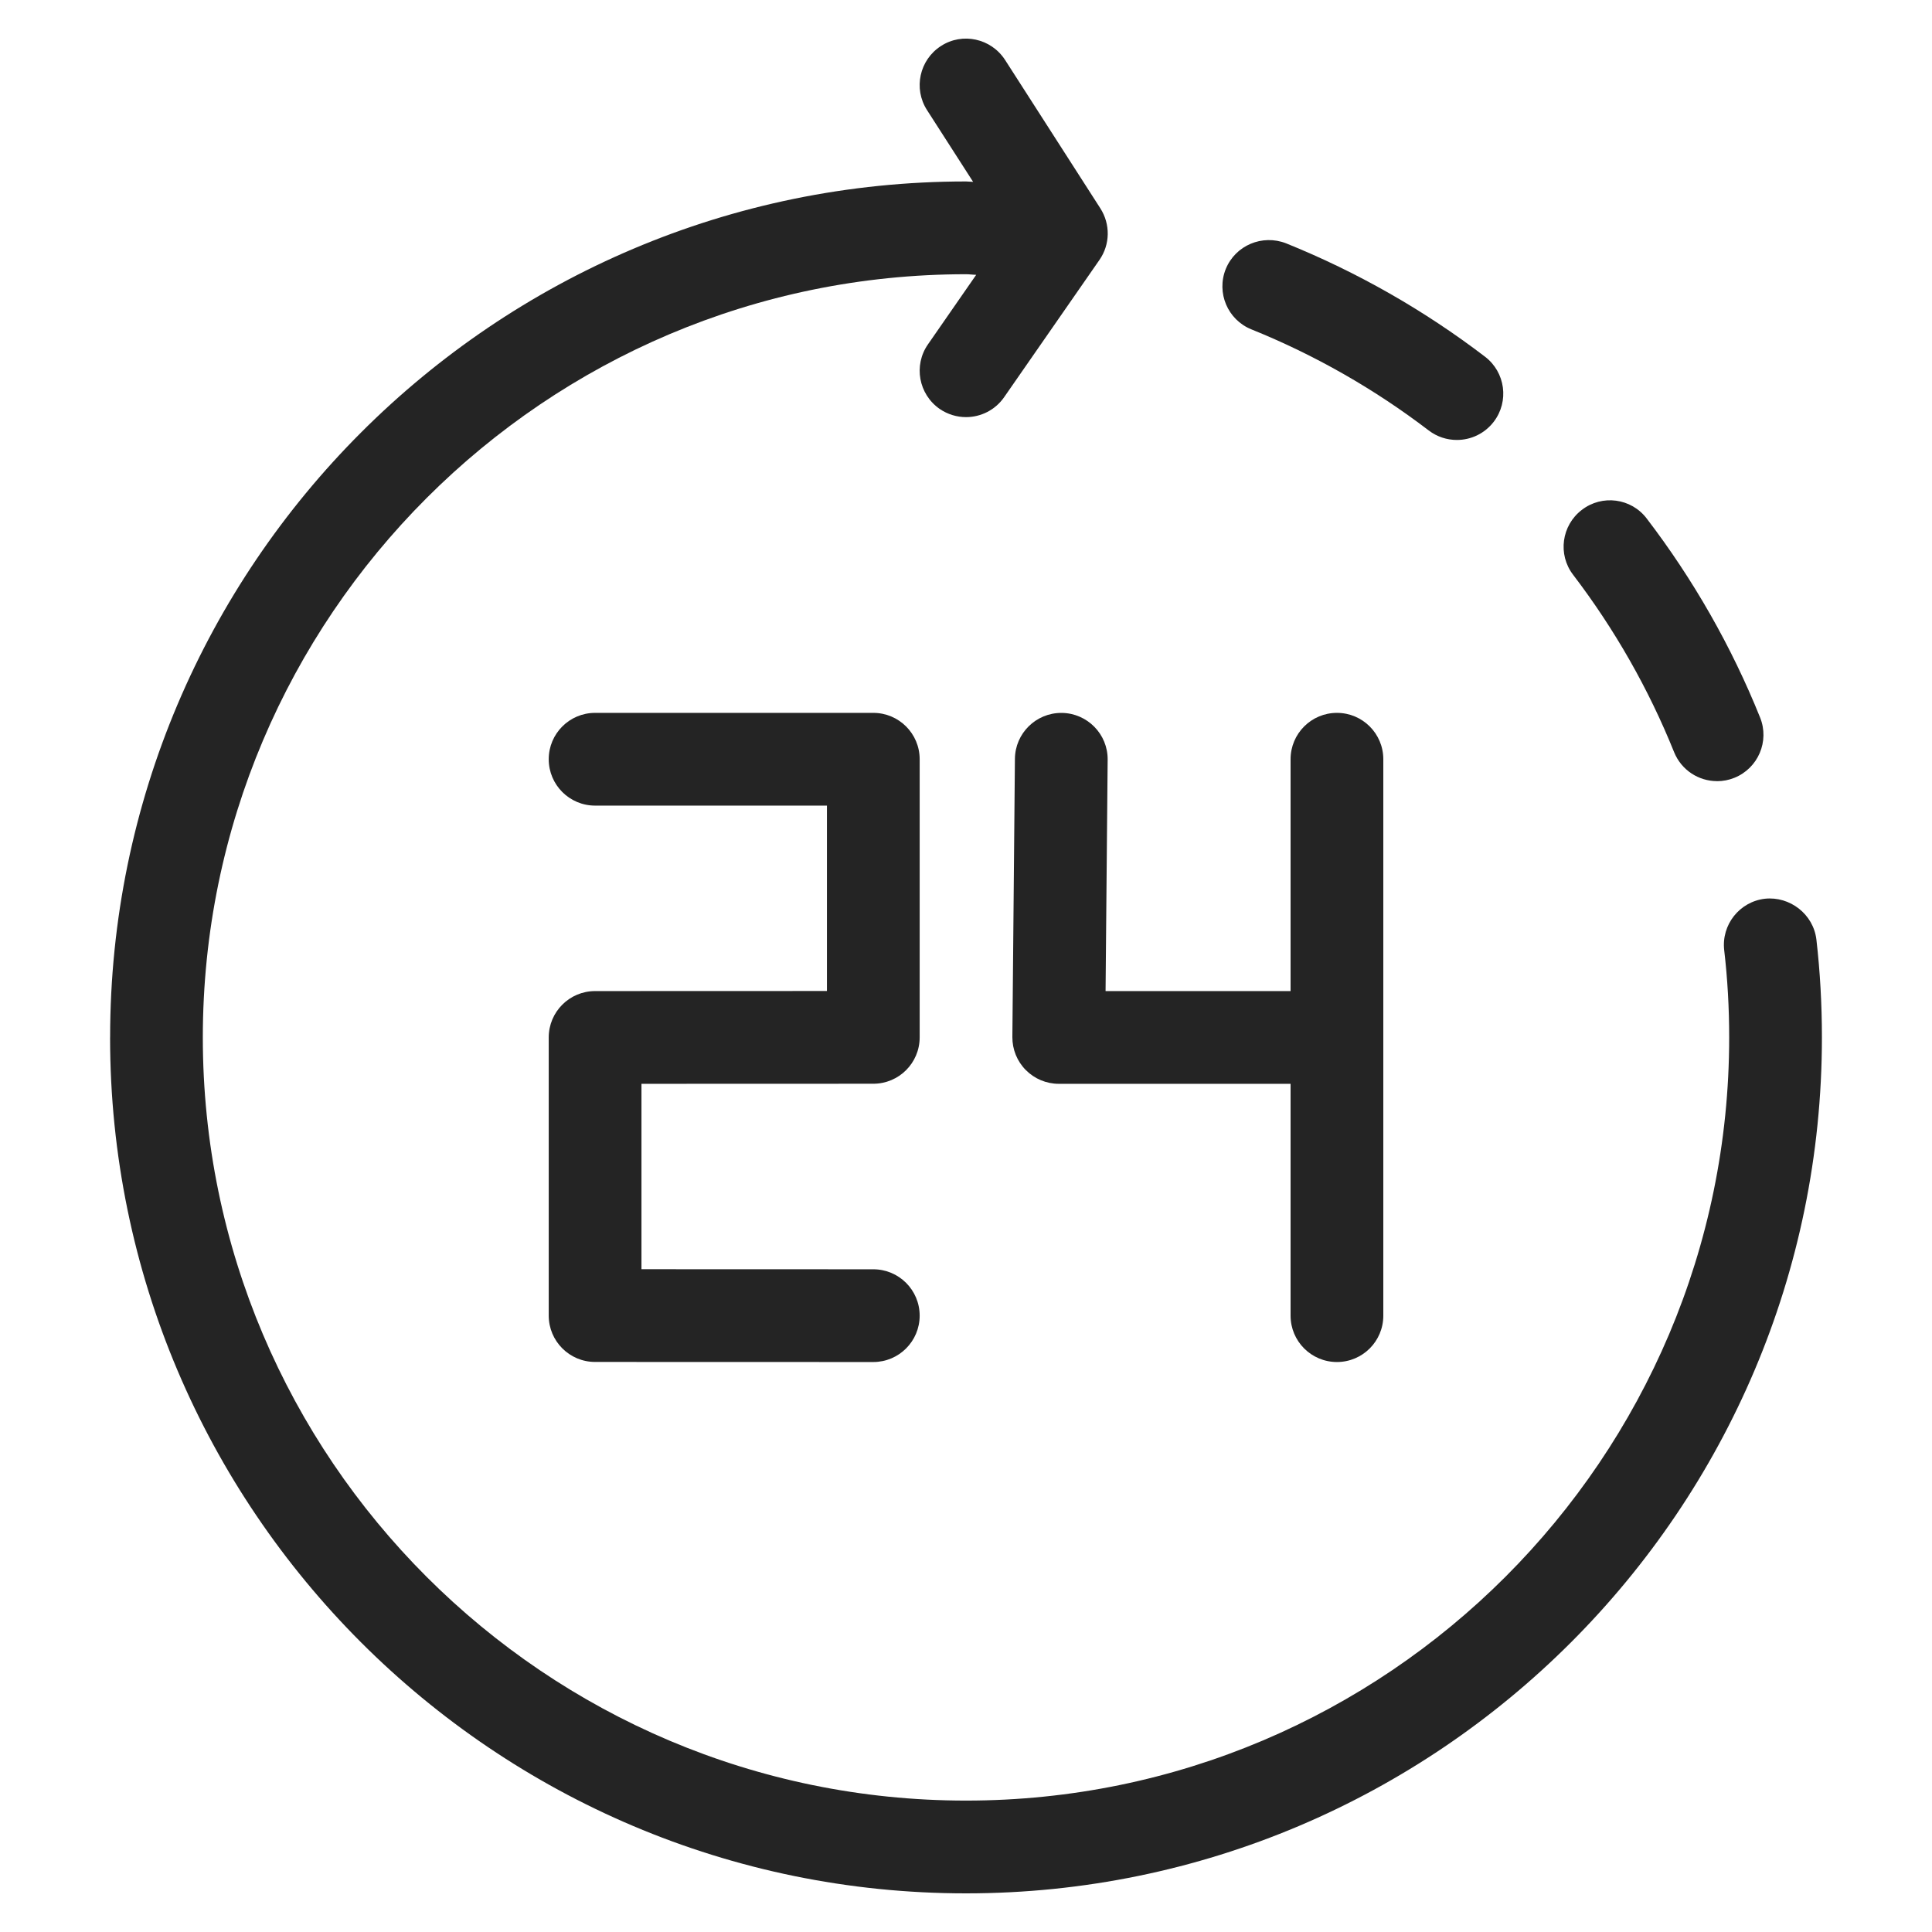 <svg viewBox="0 0 500 500" xmlns="http://www.w3.org/2000/svg" data-name="Layer 3" id="Layer_3">
  <path stroke-width="0" fill="#242424" d="M28.49,268.5c0,122.13,99.37,221.5,221.52,221.5s221.5-99.37,221.5-221.5c0-8.58-.47-17.04-1.43-25.36-.8-6.61-6.91-11.23-13.31-10.55-6.59.77-11.3,6.73-10.55,13.31.87,7.43,1.29,14.95,1.29,22.59,0,108.91-88.59,197.5-197.5,197.5S52.49,377.41,52.49,268.5,141.09,70.97,250.01,70.97c.89,0,1.74.14,2.63.15l-12.48,17.99c-3.79,5.44-2.43,12.91,3.01,16.71,2.09,1.43,4.48,2.13,6.83,2.13,3.8,0,7.54-1.8,9.87-5.16l24.67-35.53c2.77-3.98,2.86-9.23.23-13.34l-24.66-38.41c-3.61-5.58-11.04-7.2-16.58-3.61-5.58,3.59-7.2,11.02-3.62,16.59l11.93,18.57c-.62,0-1.21-.1-1.82-.1-122.14,0-221.52,99.37-221.52,221.53Z"></path>
  <path stroke-width="0" fill="#242424" d="M369.75,111.4c2.18,1.66,4.73,2.46,7.29,2.46,3.61,0,7.17-1.62,9.54-4.71,4.03-5.27,3.02-12.8-2.25-16.83-15.77-12.05-33.09-21.91-51.47-29.34-6.16-2.41-13.12.49-15.63,6.63-2.48,6.16.49,13.15,6.63,15.63,16.38,6.61,31.83,15.42,45.89,26.16Z"></path>
  <path stroke-width="0" fill="#242424" d="M444.37,202.17c1.5,0,3.02-.28,4.48-.87,6.16-2.48,9.14-9.47,6.66-15.61-7.38-18.35-17.25-35.67-29.32-51.47-4.03-5.34-11.6-6.28-16.8-2.27-5.27,4.01-6.3,11.55-2.27,16.8,10.76,14.11,19.55,29.55,26.13,45.89,1.9,4.69,6.37,7.52,11.13,7.52Z"></path>
  <path stroke-width="0" fill="#242424" d="M226.01,280.47c6.63,0,12-5.37,12-12v-71.98c0-6.63-5.37-12-12-12h-72c-6.63,0-12,5.37-12,12s5.37,12,12,12h60v47.98l-60,.02c-6.63,0-12,5.37-12,12v71.98c0,6.63,5.37,12,12,12l72,.02c6.62,0,12-5.37,12-12s-5.37-12-12-12l-60-.02v-47.98l60-.02Z"></path>
  <path stroke-width="0" fill="#242424" d="M286.66,196.62c.07-6.63-5.27-12.05-11.88-12.12h-.12c-6.57,0-11.94,5.3-12,11.88l-.66,72c-.02,3.21,1.22,6.28,3.48,8.55,2.25,2.27,5.32,3.56,8.52,3.56h60v60c0,6.63,5.37,12,12,12s12-5.37,12-12v-144c0-6.63-5.37-12-12-12s-12,5.37-12,12v60h-47.88l.54-59.88Z"></path>
</svg>